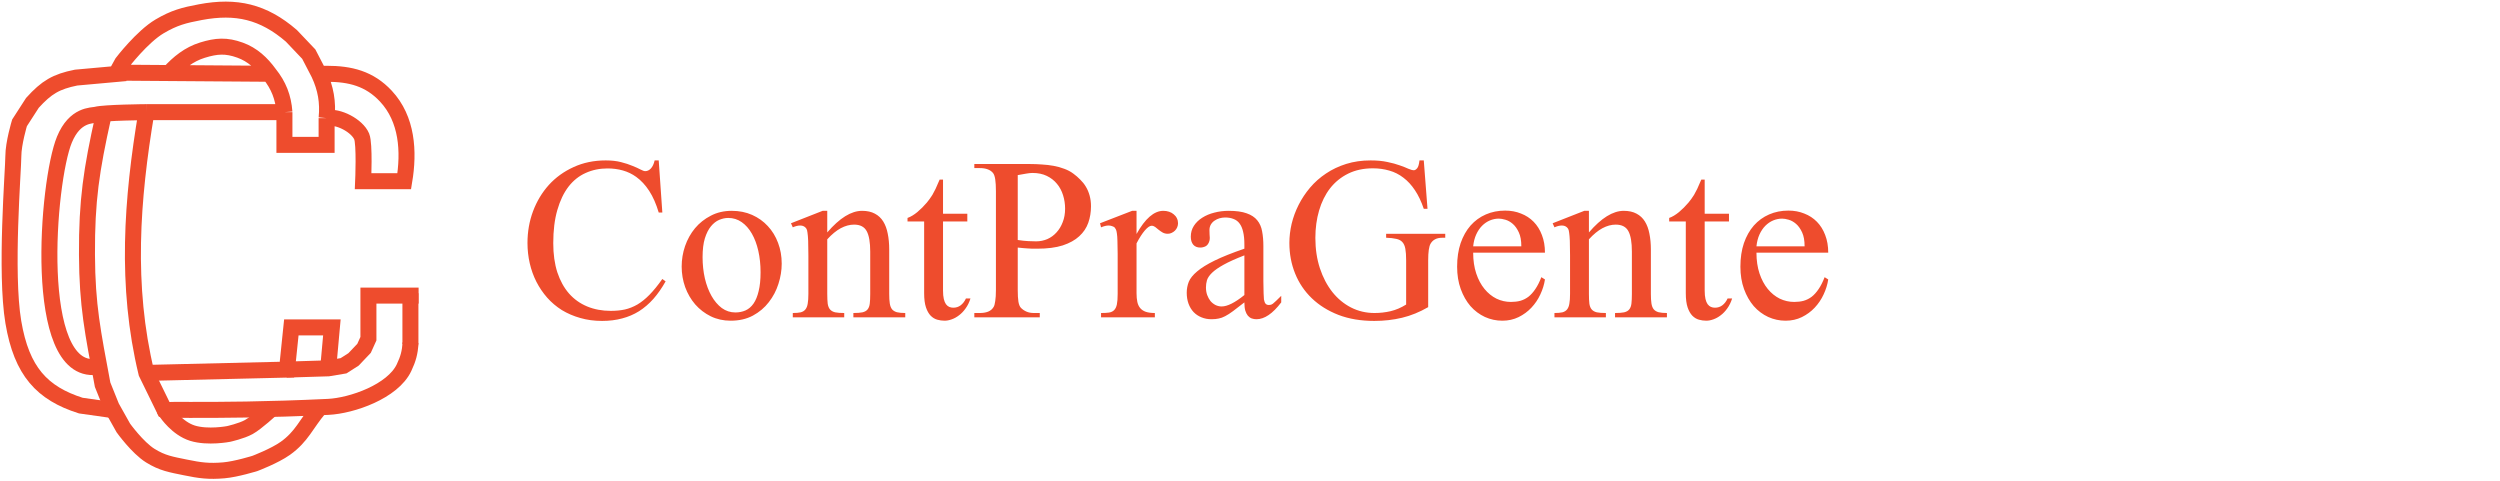 <svg width="260" height="50" viewBox="0 0 260 50" fill="none" xmlns="http://www.w3.org/2000/svg">
<path d="M68.507 16.683L68.883 22.102H68.507C68.241 21.209 67.911 20.46 67.52 19.857C67.128 19.253 66.677 18.767 66.168 18.399C65.744 18.093 65.282 17.87 64.78 17.729C64.279 17.588 63.746 17.517 63.181 17.517C62.359 17.517 61.602 17.674 60.913 17.987C60.223 18.293 59.627 18.767 59.126 19.41C58.632 20.053 58.244 20.864 57.962 21.843C57.68 22.815 57.539 23.963 57.539 25.288C57.539 26.432 57.68 27.443 57.962 28.321C58.252 29.191 58.655 29.924 59.173 30.52C59.698 31.115 60.329 31.566 61.065 31.871C61.802 32.177 62.621 32.33 63.523 32.33C64.048 32.33 64.534 32.283 64.98 32.189C65.427 32.087 65.862 31.915 66.285 31.672C66.708 31.421 67.128 31.084 67.543 30.66C67.966 30.23 68.413 29.681 68.883 29.015L69.224 29.262C68.832 29.959 68.409 30.567 67.954 31.084C67.5 31.593 67.002 32.02 66.462 32.365C65.921 32.702 65.333 32.953 64.698 33.118C64.063 33.29 63.37 33.376 62.617 33.376C61.802 33.376 61.046 33.274 60.348 33.071C59.651 32.875 59.012 32.6 58.432 32.248C57.86 31.887 57.35 31.456 56.904 30.954C56.465 30.453 56.093 29.904 55.787 29.309C55.481 28.705 55.25 28.062 55.093 27.381C54.937 26.699 54.858 25.993 54.858 25.265C54.858 24.105 55.05 23.007 55.434 21.973C55.826 20.93 56.375 20.017 57.08 19.234C57.793 18.45 58.651 17.831 59.655 17.376C60.658 16.914 61.771 16.683 62.993 16.683C63.597 16.683 64.126 16.741 64.581 16.859C65.043 16.976 65.439 17.106 65.768 17.247C66.105 17.38 66.383 17.505 66.603 17.623C66.822 17.741 66.99 17.799 67.108 17.799C67.32 17.799 67.512 17.709 67.684 17.529C67.864 17.341 67.998 17.059 68.084 16.683H68.507ZM79.099 28.321C79.099 27.522 79.021 26.777 78.864 26.087C78.707 25.398 78.484 24.802 78.194 24.3C77.904 23.791 77.552 23.391 77.136 23.101C76.721 22.811 76.254 22.666 75.737 22.666C75.431 22.666 75.118 22.733 74.797 22.866C74.483 22.999 74.197 23.223 73.938 23.536C73.68 23.85 73.468 24.269 73.304 24.794C73.147 25.311 73.068 25.962 73.068 26.746C73.068 27.514 73.147 28.247 73.304 28.944C73.468 29.642 73.699 30.253 73.997 30.778C74.295 31.303 74.652 31.723 75.067 32.036C75.49 32.342 75.96 32.495 76.478 32.495C76.862 32.495 77.214 32.424 77.536 32.283C77.865 32.134 78.143 31.895 78.371 31.566C78.598 31.237 78.774 30.805 78.9 30.273C79.033 29.74 79.099 29.089 79.099 28.321ZM81.298 27.416C81.298 28.113 81.184 28.815 80.957 29.52C80.737 30.218 80.404 30.852 79.957 31.425C79.519 31.997 78.966 32.463 78.3 32.824C77.642 33.176 76.87 33.353 75.984 33.353C75.232 33.353 74.542 33.2 73.915 32.894C73.296 32.589 72.759 32.177 72.304 31.66C71.858 31.142 71.509 30.543 71.258 29.861C71.015 29.179 70.894 28.466 70.894 27.721C70.894 26.993 71.011 26.283 71.246 25.594C71.489 24.896 71.834 24.277 72.281 23.736C72.735 23.195 73.284 22.76 73.927 22.431C74.569 22.094 75.294 21.926 76.102 21.926C76.877 21.926 77.583 22.067 78.218 22.349C78.853 22.631 79.397 23.019 79.852 23.513C80.314 24.007 80.671 24.59 80.921 25.265C81.172 25.931 81.298 26.648 81.298 27.416ZM88.751 33V32.553C89.151 32.553 89.464 32.53 89.692 32.483C89.927 32.428 90.103 32.33 90.221 32.189C90.346 32.04 90.424 31.836 90.456 31.578C90.487 31.319 90.503 30.982 90.503 30.567V26.17C90.503 25.198 90.381 24.489 90.138 24.042C89.895 23.587 89.457 23.36 88.822 23.36C88.367 23.36 87.905 23.485 87.434 23.736C86.972 23.987 86.506 24.371 86.035 24.888V30.567C86.035 30.99 86.051 31.331 86.082 31.589C86.122 31.848 86.204 32.048 86.329 32.189C86.455 32.33 86.631 32.428 86.858 32.483C87.094 32.53 87.407 32.553 87.799 32.553V33H82.45V32.553C82.787 32.553 83.061 32.53 83.273 32.483C83.484 32.428 83.649 32.326 83.766 32.177C83.884 32.028 83.963 31.828 84.002 31.578C84.049 31.319 84.072 30.982 84.072 30.567V26.558C84.072 25.915 84.064 25.41 84.049 25.041C84.033 24.673 84.01 24.391 83.978 24.195C83.955 23.999 83.919 23.866 83.872 23.795C83.825 23.724 83.774 23.666 83.719 23.619C83.586 23.509 83.418 23.454 83.214 23.454C82.987 23.454 82.732 23.517 82.45 23.642L82.262 23.219L85.553 21.926H86.035V24.171C87.321 22.674 88.528 21.926 89.656 21.926C90.181 21.926 90.624 22.024 90.985 22.22C91.345 22.408 91.635 22.678 91.855 23.031C92.074 23.384 92.231 23.807 92.325 24.3C92.427 24.794 92.478 25.343 92.478 25.946V30.567C92.478 30.966 92.497 31.295 92.537 31.554C92.576 31.813 92.654 32.016 92.772 32.165C92.889 32.306 93.058 32.408 93.277 32.471C93.497 32.526 93.787 32.553 94.147 32.553V33H88.751ZM100.93 31.037C100.805 31.436 100.637 31.781 100.425 32.071C100.221 32.361 99.994 32.6 99.743 32.788C99.5 32.977 99.245 33.118 98.979 33.212C98.72 33.306 98.474 33.353 98.238 33.353C97.98 33.353 97.725 33.317 97.474 33.247C97.223 33.176 96.996 33.039 96.792 32.835C96.589 32.624 96.424 32.334 96.299 31.965C96.173 31.589 96.111 31.099 96.111 30.496V23.031H94.382V22.666C94.712 22.549 95.052 22.345 95.405 22.055C95.758 21.757 96.087 21.428 96.393 21.067C96.495 20.942 96.589 20.821 96.675 20.703C96.769 20.578 96.867 20.433 96.969 20.268C97.071 20.096 97.18 19.888 97.298 19.645C97.415 19.394 97.556 19.073 97.721 18.681H98.074V22.231H100.601V23.031H98.074V30.214C98.074 30.567 98.101 30.86 98.156 31.096C98.211 31.323 98.285 31.503 98.379 31.636C98.481 31.77 98.595 31.864 98.72 31.918C98.854 31.973 98.995 32.001 99.144 32.001C99.433 32.001 99.688 31.918 99.908 31.754C100.135 31.581 100.319 31.342 100.46 31.037H100.93ZM105.845 24.959C106.252 25.021 106.617 25.061 106.938 25.076C107.259 25.092 107.534 25.1 107.761 25.1C108.168 25.1 108.556 25.021 108.925 24.865C109.293 24.7 109.61 24.469 109.877 24.171C110.151 23.873 110.367 23.517 110.523 23.101C110.688 22.686 110.77 22.22 110.77 21.702C110.77 21.216 110.7 20.75 110.559 20.303C110.418 19.849 110.206 19.453 109.924 19.116C109.642 18.771 109.289 18.497 108.866 18.293C108.443 18.089 107.949 17.987 107.385 17.987C107.197 17.987 106.973 18.011 106.715 18.058C106.464 18.097 106.174 18.148 105.845 18.211V24.959ZM108.137 33H101.33V32.553H101.906C102.235 32.553 102.521 32.506 102.764 32.412C103.015 32.31 103.207 32.146 103.34 31.918C103.411 31.801 103.466 31.597 103.505 31.307C103.552 31.017 103.576 30.637 103.576 30.167V19.868C103.576 19.375 103.552 18.971 103.505 18.657C103.458 18.344 103.38 18.121 103.27 17.987C102.988 17.65 102.533 17.482 101.906 17.482H101.33V17.059H107.138C107.545 17.059 107.953 17.074 108.36 17.106C108.776 17.129 109.179 17.176 109.571 17.247C109.963 17.317 110.331 17.419 110.676 17.552C111.029 17.678 111.346 17.846 111.629 18.058C111.887 18.246 112.126 18.454 112.346 18.681C112.573 18.901 112.769 19.147 112.933 19.422C113.098 19.696 113.227 20.002 113.321 20.339C113.415 20.676 113.463 21.048 113.463 21.456C113.463 22.067 113.368 22.639 113.18 23.172C112.992 23.705 112.679 24.171 112.24 24.571C111.809 24.971 111.237 25.288 110.523 25.523C109.81 25.75 108.929 25.864 107.878 25.864C107.682 25.864 107.51 25.864 107.361 25.864C107.212 25.856 107.063 25.848 106.914 25.84C106.765 25.833 106.605 25.821 106.432 25.805C106.268 25.79 106.072 25.77 105.845 25.747V30.167C105.845 30.668 105.868 31.072 105.915 31.378C105.97 31.683 106.06 31.899 106.185 32.024C106.35 32.189 106.542 32.318 106.762 32.412C106.981 32.506 107.24 32.553 107.537 32.553H108.137V33ZM118.2 21.926V24.336C119.094 22.729 120.022 21.926 120.986 21.926C121.198 21.926 121.398 21.957 121.586 22.02C121.774 22.082 121.935 22.173 122.068 22.29C122.209 22.4 122.319 22.537 122.397 22.702C122.476 22.858 122.515 23.031 122.515 23.219C122.515 23.36 122.487 23.497 122.432 23.63C122.378 23.764 122.299 23.881 122.197 23.983C122.103 24.077 121.99 24.155 121.856 24.218C121.731 24.281 121.594 24.312 121.445 24.312C121.249 24.312 121.073 24.269 120.916 24.183C120.767 24.097 120.63 24.003 120.504 23.901C120.379 23.791 120.258 23.693 120.14 23.607C120.022 23.521 119.901 23.477 119.776 23.477C119.58 23.477 119.341 23.642 119.058 23.971C118.784 24.293 118.498 24.739 118.2 25.311V30.496C118.2 30.841 118.228 31.142 118.283 31.401C118.337 31.652 118.435 31.864 118.576 32.036C118.718 32.208 118.91 32.338 119.152 32.424C119.403 32.51 119.721 32.553 120.105 32.553V33H114.509V32.553C114.846 32.553 115.124 32.538 115.344 32.506C115.571 32.467 115.747 32.381 115.873 32.248C116.006 32.114 116.1 31.918 116.155 31.66C116.21 31.393 116.237 31.029 116.237 30.567V26.393C116.237 25.829 116.229 25.382 116.213 25.053C116.206 24.716 116.186 24.453 116.155 24.265C116.131 24.077 116.096 23.94 116.049 23.854C116.002 23.767 115.947 23.689 115.884 23.619C115.798 23.572 115.704 23.532 115.602 23.501C115.508 23.47 115.402 23.454 115.285 23.454C115.073 23.454 114.814 23.517 114.509 23.642L114.403 23.219L117.742 21.926H118.2ZM129.416 26.558C128.506 26.91 127.785 27.236 127.252 27.533C126.727 27.823 126.328 28.102 126.053 28.368C125.779 28.635 125.603 28.893 125.524 29.144C125.454 29.387 125.419 29.638 125.419 29.896C125.419 30.178 125.462 30.441 125.548 30.684C125.634 30.919 125.748 31.127 125.889 31.307C126.038 31.48 126.21 31.617 126.406 31.719C126.61 31.82 126.825 31.871 127.053 31.871C127.648 31.871 128.436 31.476 129.416 30.684V26.558ZM133.248 31.448C132.362 32.616 131.504 33.2 130.673 33.2C130.501 33.2 130.336 33.172 130.18 33.118C130.031 33.063 129.898 32.969 129.78 32.835C129.67 32.702 129.58 32.526 129.51 32.306C129.447 32.079 129.416 31.793 129.416 31.448C128.945 31.817 128.553 32.118 128.24 32.353C127.934 32.581 127.66 32.757 127.417 32.882C127.182 33.008 126.955 33.09 126.735 33.129C126.524 33.176 126.277 33.2 125.995 33.2C125.611 33.2 125.262 33.133 124.948 33C124.635 32.875 124.364 32.694 124.137 32.459C123.91 32.216 123.733 31.926 123.608 31.589C123.483 31.244 123.42 30.864 123.42 30.449C123.42 30.049 123.491 29.669 123.632 29.309C123.78 28.948 124.07 28.587 124.502 28.227C124.933 27.859 125.54 27.483 126.324 27.098C127.107 26.714 128.138 26.303 129.416 25.864V25.417C129.416 24.9 129.372 24.465 129.286 24.112C129.208 23.76 129.086 23.474 128.922 23.254C128.757 23.027 128.546 22.866 128.287 22.772C128.036 22.67 127.742 22.619 127.405 22.619C127.217 22.619 127.025 22.647 126.829 22.702C126.641 22.756 126.469 22.839 126.312 22.948C126.155 23.05 126.026 23.188 125.924 23.36C125.83 23.525 125.783 23.717 125.783 23.936C125.783 24.093 125.787 24.238 125.795 24.371C125.81 24.504 125.818 24.626 125.818 24.735C125.818 24.845 125.806 24.947 125.783 25.041C125.705 25.315 125.575 25.503 125.395 25.605C125.215 25.699 125.027 25.747 124.831 25.747C124.517 25.747 124.274 25.648 124.102 25.453C123.929 25.249 123.843 24.971 123.843 24.618C123.843 24.195 123.949 23.819 124.161 23.489C124.38 23.152 124.67 22.87 125.031 22.643C125.399 22.408 125.818 22.231 126.288 22.114C126.767 21.988 127.264 21.926 127.781 21.926C128.557 21.926 129.18 22.012 129.651 22.184C130.129 22.349 130.497 22.592 130.756 22.913C131.014 23.227 131.183 23.611 131.261 24.065C131.348 24.52 131.391 25.029 131.391 25.594V29.262C131.391 29.763 131.398 30.175 131.414 30.496C131.43 30.817 131.442 31.033 131.449 31.142C131.489 31.354 131.547 31.503 131.626 31.589C131.704 31.675 131.818 31.719 131.967 31.719C132.037 31.719 132.104 31.711 132.167 31.695C132.229 31.679 132.304 31.64 132.39 31.578C132.476 31.507 132.586 31.409 132.719 31.284C132.852 31.158 133.029 30.986 133.248 30.766V31.448ZM150.036 24.724C149.707 24.724 149.444 24.779 149.248 24.888C149.052 24.99 148.896 25.143 148.778 25.347C148.613 25.629 148.531 26.205 148.531 27.075V31.942C147.638 32.459 146.732 32.828 145.815 33.047C144.898 33.267 143.934 33.376 142.923 33.376C141.536 33.376 140.298 33.169 139.208 32.753C138.119 32.33 137.194 31.754 136.434 31.025C135.674 30.296 135.094 29.438 134.694 28.45C134.294 27.463 134.095 26.401 134.095 25.265C134.095 24.614 134.173 23.952 134.33 23.278C134.494 22.596 134.737 21.938 135.059 21.303C135.38 20.668 135.776 20.072 136.246 19.516C136.724 18.951 137.277 18.462 137.904 18.046C138.531 17.623 139.232 17.29 140.008 17.047C140.784 16.804 141.63 16.683 142.547 16.683C143.213 16.683 143.793 16.737 144.287 16.847C144.789 16.949 145.22 17.067 145.58 17.2C145.941 17.325 146.239 17.443 146.474 17.552C146.709 17.654 146.901 17.705 147.05 17.705C147.152 17.705 147.261 17.639 147.379 17.505C147.497 17.372 147.579 17.098 147.626 16.683H148.073L148.461 21.714H148.073C147.814 20.954 147.508 20.311 147.156 19.786C146.803 19.253 146.403 18.818 145.956 18.481C145.51 18.136 145.02 17.89 144.487 17.741C143.954 17.584 143.386 17.505 142.782 17.505C141.81 17.505 140.952 17.69 140.208 18.058C139.463 18.426 138.836 18.936 138.327 19.586C137.825 20.237 137.445 21.005 137.186 21.89C136.928 22.768 136.798 23.721 136.798 24.747C136.798 25.892 136.955 26.942 137.269 27.898C137.582 28.846 138.013 29.669 138.562 30.367C139.11 31.056 139.757 31.593 140.502 31.977C141.254 32.361 142.069 32.553 142.947 32.553C143.511 32.553 144.068 32.491 144.616 32.365C145.173 32.232 145.714 32.001 146.239 31.672V27.075C146.239 26.573 146.211 26.174 146.156 25.876C146.101 25.57 145.996 25.335 145.839 25.17C145.69 25.006 145.478 24.896 145.204 24.841C144.938 24.779 144.589 24.739 144.158 24.724V24.312H150.306V24.724H150.036ZM158.218 25.617C158.218 25.021 158.132 24.54 157.959 24.171C157.787 23.795 157.579 23.501 157.336 23.289C157.093 23.078 156.839 22.933 156.572 22.855C156.306 22.776 156.075 22.737 155.879 22.737C155.557 22.737 155.248 22.8 154.95 22.925C154.652 23.05 154.382 23.235 154.139 23.477C153.896 23.721 153.692 24.022 153.527 24.383C153.363 24.743 153.257 25.155 153.21 25.617H158.218ZM160.675 29.062C160.597 29.587 160.436 30.108 160.193 30.625C159.958 31.135 159.648 31.593 159.264 32.001C158.888 32.4 158.445 32.726 157.936 32.977C157.427 33.227 156.862 33.353 156.243 33.353C155.608 33.353 155.005 33.223 154.433 32.965C153.861 32.698 153.359 32.322 152.928 31.836C152.505 31.342 152.168 30.751 151.917 30.061C151.666 29.371 151.541 28.595 151.541 27.733C151.541 26.824 151.662 26.009 151.905 25.288C152.156 24.567 152.501 23.956 152.94 23.454C153.386 22.952 153.915 22.568 154.527 22.302C155.138 22.035 155.808 21.902 156.537 21.902C157.133 21.902 157.681 22.004 158.183 22.208C158.692 22.404 159.131 22.69 159.5 23.066C159.868 23.442 160.154 23.901 160.358 24.442C160.569 24.982 160.675 25.594 160.675 26.276H153.21C153.21 27.083 153.316 27.804 153.527 28.439C153.739 29.073 154.025 29.61 154.386 30.049C154.746 30.488 155.162 30.825 155.632 31.06C156.11 31.288 156.611 31.401 157.137 31.401C157.489 31.401 157.814 31.362 158.112 31.284C158.418 31.197 158.7 31.056 158.959 30.86C159.217 30.657 159.456 30.39 159.676 30.061C159.903 29.732 160.111 29.32 160.299 28.827L160.675 29.062ZM167.964 33V32.553C168.364 32.553 168.677 32.53 168.904 32.483C169.14 32.428 169.316 32.33 169.433 32.189C169.559 32.04 169.637 31.836 169.669 31.578C169.7 31.319 169.716 30.982 169.716 30.567V26.17C169.716 25.198 169.594 24.489 169.351 24.042C169.108 23.587 168.669 23.36 168.034 23.36C167.58 23.36 167.118 23.485 166.647 23.736C166.185 23.987 165.719 24.371 165.248 24.888V30.567C165.248 30.99 165.264 31.331 165.295 31.589C165.335 31.848 165.417 32.048 165.542 32.189C165.668 32.33 165.844 32.428 166.071 32.483C166.306 32.53 166.62 32.553 167.012 32.553V33H161.663V32.553C162 32.553 162.274 32.53 162.486 32.483C162.697 32.428 162.862 32.326 162.979 32.177C163.097 32.028 163.175 31.828 163.214 31.578C163.262 31.319 163.285 30.982 163.285 30.567V26.558C163.285 25.915 163.277 25.41 163.262 25.041C163.246 24.673 163.222 24.391 163.191 24.195C163.167 23.999 163.132 23.866 163.085 23.795C163.038 23.724 162.987 23.666 162.932 23.619C162.799 23.509 162.631 23.454 162.427 23.454C162.2 23.454 161.945 23.517 161.663 23.642L161.475 23.219L164.766 21.926H165.248V24.171C166.534 22.674 167.741 21.926 168.869 21.926C169.394 21.926 169.837 22.024 170.198 22.22C170.558 22.408 170.848 22.678 171.068 23.031C171.287 23.384 171.444 23.807 171.538 24.3C171.64 24.794 171.691 25.343 171.691 25.946V30.567C171.691 30.966 171.71 31.295 171.749 31.554C171.789 31.813 171.867 32.016 171.985 32.165C172.102 32.306 172.271 32.408 172.49 32.471C172.71 32.526 173 32.553 173.36 32.553V33H167.964ZM180.143 31.037C180.018 31.436 179.849 31.781 179.638 32.071C179.434 32.361 179.207 32.6 178.956 32.788C178.713 32.977 178.458 33.118 178.192 33.212C177.933 33.306 177.686 33.353 177.451 33.353C177.193 33.353 176.938 33.317 176.687 33.247C176.436 33.176 176.209 33.039 176.005 32.835C175.801 32.624 175.637 32.334 175.511 31.965C175.386 31.589 175.323 31.099 175.323 30.496V23.031H173.595V22.666C173.924 22.549 174.265 22.345 174.618 22.055C174.971 21.757 175.3 21.428 175.605 21.067C175.707 20.942 175.801 20.821 175.888 20.703C175.982 20.578 176.08 20.433 176.181 20.268C176.283 20.096 176.393 19.888 176.511 19.645C176.628 19.394 176.769 19.073 176.934 18.681H177.287V22.231H179.814V23.031H177.287V30.214C177.287 30.567 177.314 30.86 177.369 31.096C177.424 31.323 177.498 31.503 177.592 31.636C177.694 31.77 177.808 31.864 177.933 31.918C178.066 31.973 178.207 32.001 178.356 32.001C178.646 32.001 178.901 31.918 179.121 31.754C179.348 31.581 179.532 31.342 179.673 31.037H180.143ZM187.679 25.617C187.679 25.021 187.593 24.54 187.42 24.171C187.248 23.795 187.04 23.501 186.797 23.289C186.554 23.078 186.3 22.933 186.033 22.855C185.767 22.776 185.535 22.737 185.34 22.737C185.018 22.737 184.709 22.8 184.411 22.925C184.113 23.05 183.843 23.235 183.6 23.477C183.357 23.721 183.153 24.022 182.988 24.383C182.824 24.743 182.718 25.155 182.671 25.617H187.679ZM190.136 29.062C190.058 29.587 189.897 30.108 189.654 30.625C189.419 31.135 189.109 31.593 188.725 32.001C188.349 32.4 187.906 32.726 187.397 32.977C186.887 33.227 186.323 33.353 185.704 33.353C185.069 33.353 184.466 33.223 183.894 32.965C183.321 32.698 182.82 32.322 182.389 31.836C181.966 31.342 181.629 30.751 181.378 30.061C181.127 29.371 181.002 28.595 181.002 27.733C181.002 26.824 181.123 26.009 181.366 25.288C181.617 24.567 181.962 23.956 182.4 23.454C182.847 22.952 183.376 22.568 183.988 22.302C184.599 22.035 185.269 21.902 185.998 21.902C186.594 21.902 187.142 22.004 187.644 22.208C188.153 22.404 188.592 22.69 188.96 23.066C189.329 23.442 189.615 23.901 189.819 24.442C190.03 24.982 190.136 25.594 190.136 26.276H182.671C182.671 27.083 182.777 27.804 182.988 28.439C183.2 29.073 183.486 29.61 183.846 30.049C184.207 30.488 184.622 30.825 185.093 31.06C185.571 31.288 186.072 31.401 186.597 31.401C186.95 31.401 187.275 31.362 187.573 31.284C187.879 31.197 188.161 31.056 188.42 30.86C188.678 30.657 188.917 30.39 189.137 30.061C189.364 29.732 189.572 29.32 189.76 28.827L190.136 29.062Z" fill="#EE4C2D"/>
<path d="M10.747 12.098C9.505 17.674 9.018 20.83 9.045 26.49C9.07 31.807 9.648 34.522 10.671 40.008L11.598 42.315L12.827 44.508C12.827 44.508 14.295 46.554 15.625 47.382C16.902 48.177 17.802 48.308 19.275 48.611C20.812 48.928 21.719 49.049 23.284 48.914C24.572 48.803 26.517 48.195 26.517 48.195C26.517 48.195 28.554 47.425 29.675 46.626C31.411 45.388 31.83 44.09 33.211 42.466M34.137 38.23L34.516 34.051H34.137H30.299L29.845 38.438L15.417 38.779M18.159 42.863C14.381 42.35 21.162 42.938 34.137 42.315C36.592 42.196 40.857 40.716 42.023 38.23C42.464 37.289 42.621 36.694 42.703 35.658" stroke="#EE4C2D" stroke-width="1.664"/>
<path d="M28.219 42.541C28.219 42.541 26.678 43.97 25.874 44.413C25.114 44.833 23.77 45.132 23.77 45.132C23.77 45.132 21.619 45.548 20.018 45.052C18.418 44.556 17.327 42.92 17.327 42.92" stroke="#EE4C2D" stroke-width="1.664"/>
<path d="M42.684 35.791V30.496" stroke="#EE4C2D" stroke-width="1.664"/>
<path d="M43.535 30.742H38.316V35.224L37.862 36.226L36.766 37.379L35.726 38.041L34.137 38.306L29.788 38.438" stroke="#EE4C2D" stroke-width="1.664"/>
<path d="M15.228 11.663H29.58M15.228 11.663C15.228 11.663 10.879 11.7 10.009 11.927C9.569 12.042 7.795 11.863 6.7 14.518C4.91 18.858 3.308 38.935 10.009 38.154M15.228 11.663C13.706 20.745 13.03 29.707 15.228 38.797L17.289 43.014M29.58 11.663V15.066H33.967V12.287M29.58 11.663C29.467 10.121 28.979 8.878 28.011 7.673M33.967 12.287C34.133 10.63 33.877 9.182 33.173 7.673M33.967 12.287C35.154 12.025 37.15 13.071 37.617 14.197C37.938 14.972 37.768 18.848 37.768 18.848H42.041C42.557 15.758 42.362 12.39 40.132 9.999C38.422 8.166 36.422 7.673 33.967 7.673H33.173M33.173 7.673L32.114 5.631L30.299 3.721C27.382 1.208 24.57 0.567 20.844 1.263C19.122 1.584 18.118 1.849 16.608 2.737C14.781 3.813 12.713 6.519 12.713 6.519L12.316 7.238V7.673L7.91 8.07C5.829 8.491 4.841 9.078 3.372 10.698L2.03 12.778C2.03 12.778 1.387 14.896 1.387 16.258C1.387 17.619 0.517 28.362 1.387 33.503C2.256 38.644 4.389 40.903 8.402 42.182L12.146 42.712M28.011 7.673L12.543 7.559M28.011 7.673C27.216 6.575 26.256 5.679 24.966 5.215C23.528 4.696 22.513 4.764 21.052 5.215C19.664 5.643 18.557 6.529 17.592 7.596" stroke="#EE4C2D" stroke-width="1.664"/>
</svg>
